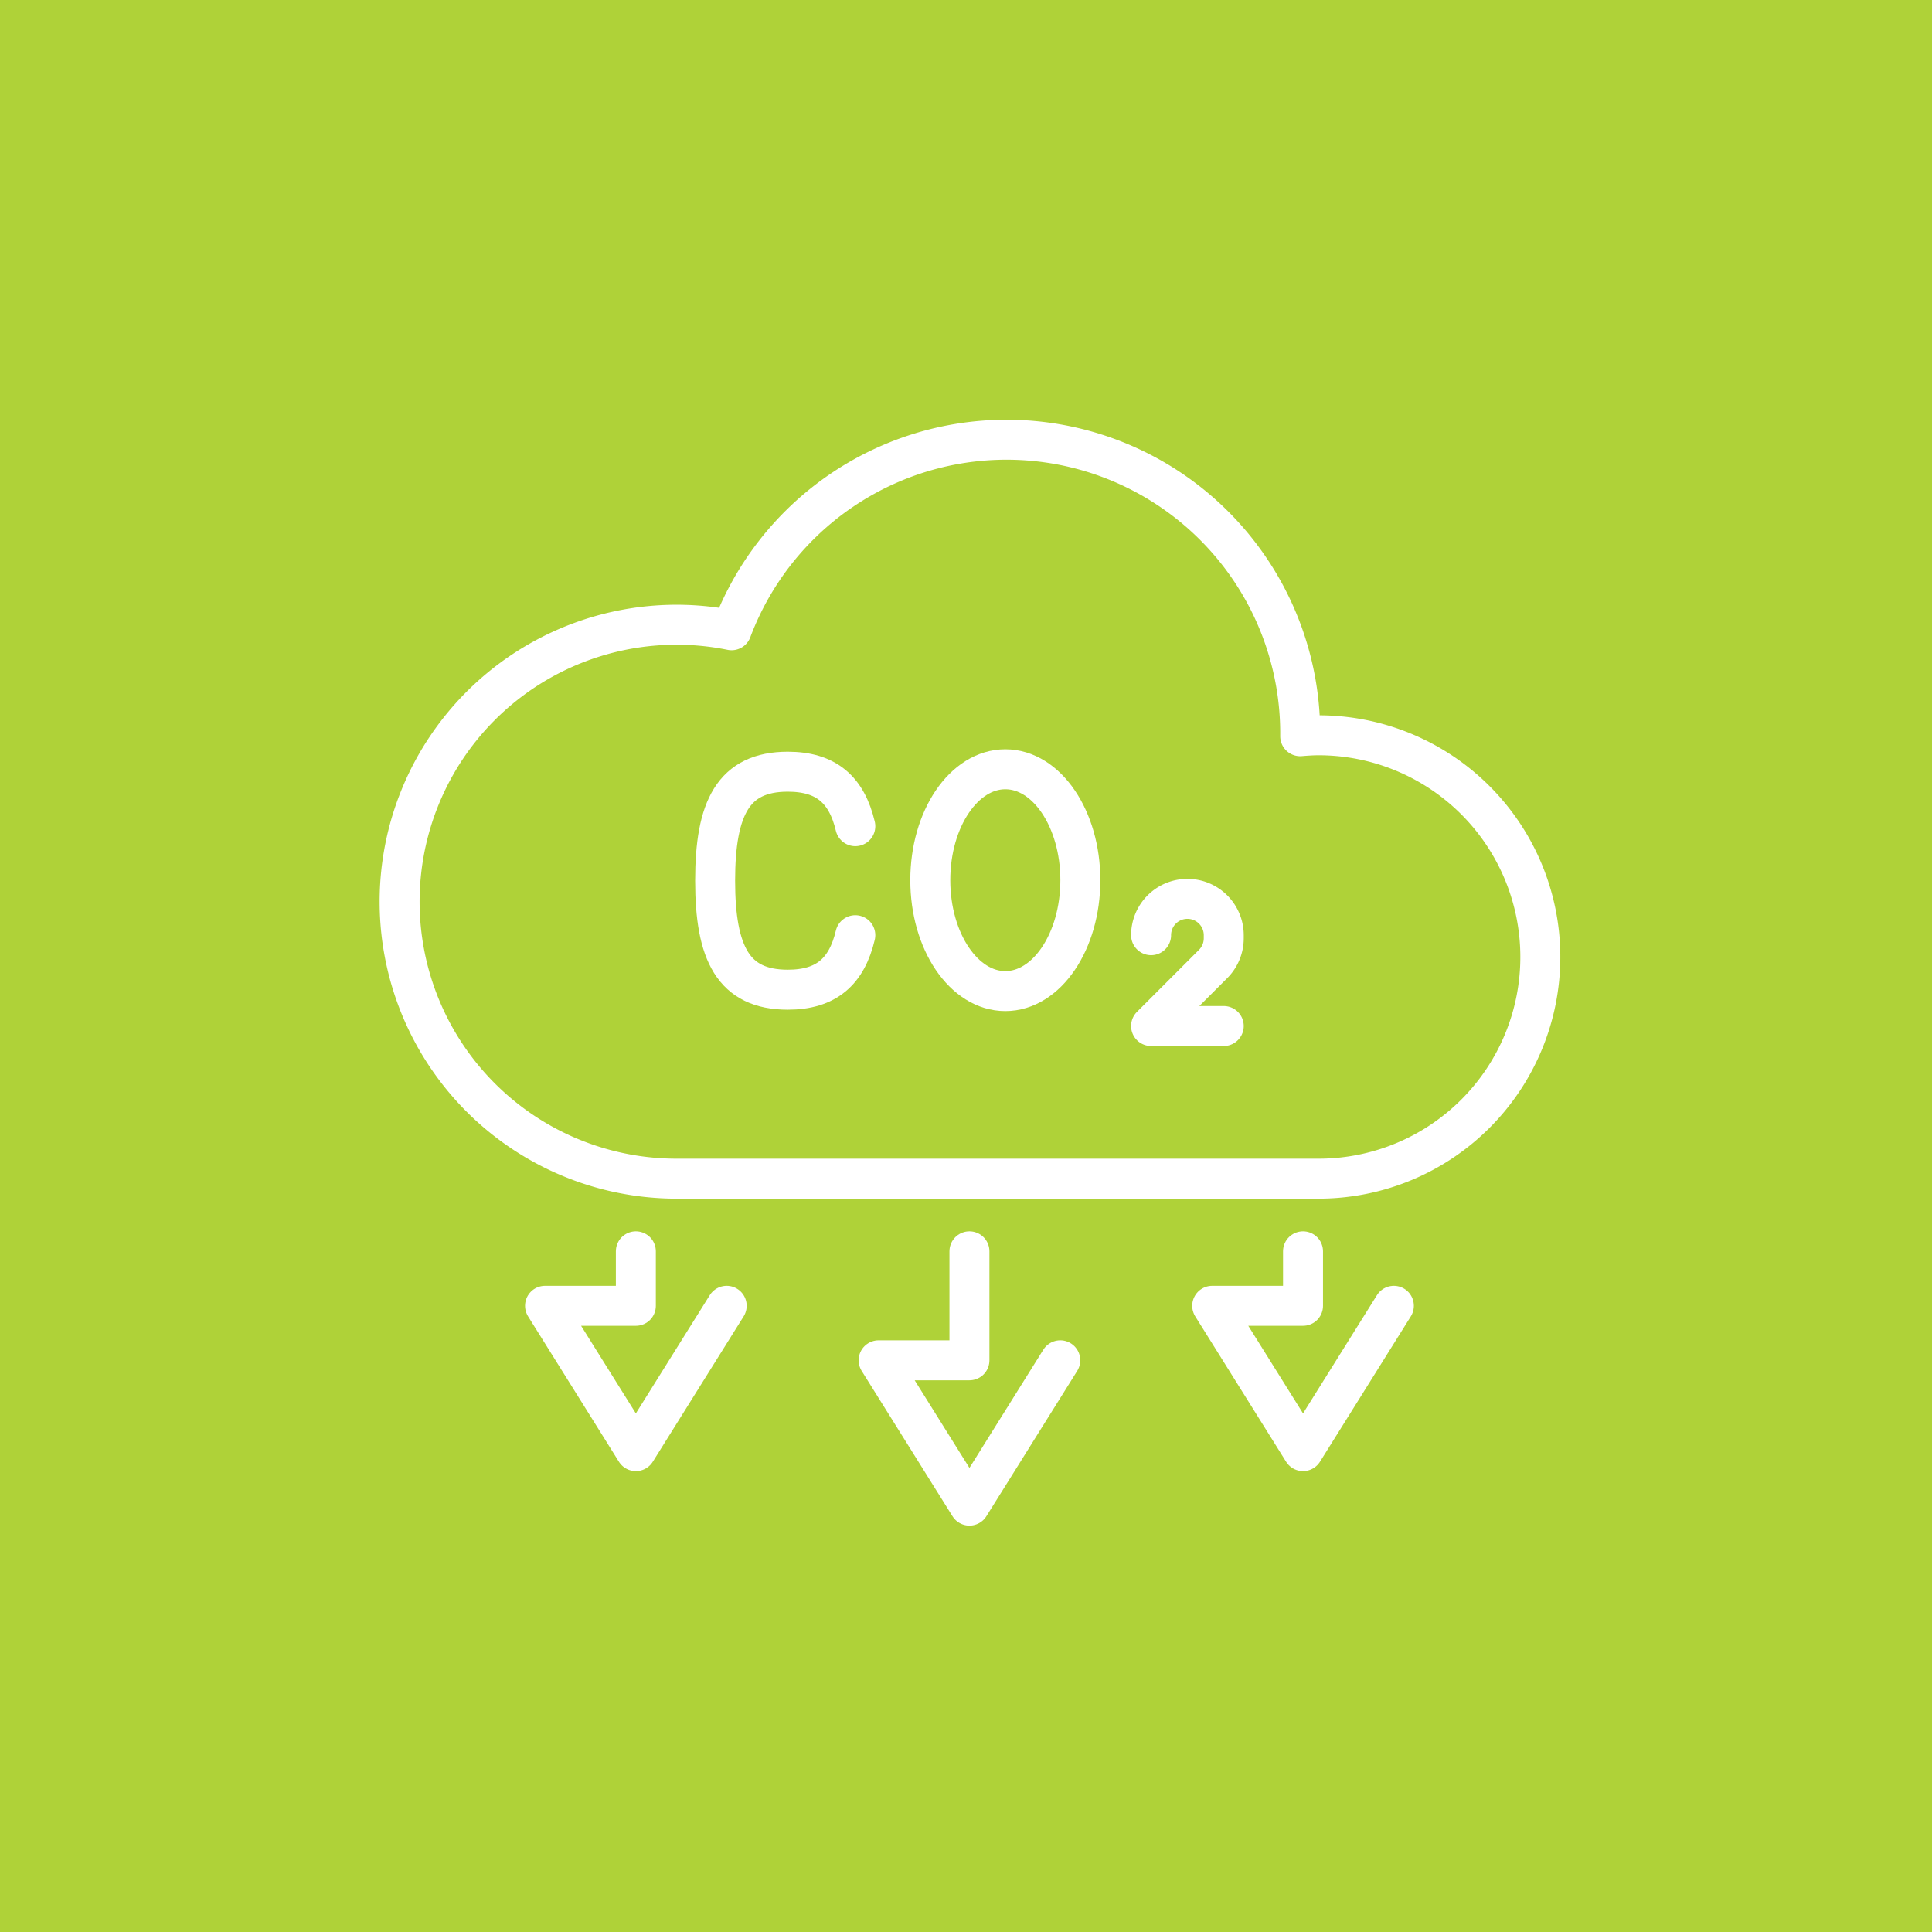 <svg xmlns="http://www.w3.org/2000/svg" width="145" height="145" viewBox="0 0 145 145">
  <g id="组_2813" data-name="组 2813" transform="translate(-94 -3136)">
    <g id="组_2812" data-name="组 2812" transform="translate(0 -167)">
      <rect id="矩形_741" data-name="矩形 741" width="145" height="145" transform="translate(94 3303)" fill="#afd238"/>
    </g>
    <g id="组_2807" data-name="组 2807" transform="translate(1 3)">
      <g id="组_2765" data-name="组 2765" transform="translate(-1272 2960.5)">
        <path id="路径_5557" data-name="路径 5557" d="M1583.816,513.5v8.18H1577l6.816,10.906,6.817-10.906" transform="translate(-146.058 -247.086)" fill="none" stroke="#fff" stroke-linecap="round" stroke-linejoin="round" stroke-width="3"/>
        <path id="路径_5558" data-name="路径 5558" d="M1709.816,513.5v4.09H1703l6.817,10.906,6.817-10.906" transform="translate(-247.022 -247.086)" fill="none" stroke="#fff" stroke-linecap="round" stroke-linejoin="round" stroke-width="3"/>
        <path id="路径_5559" data-name="路径 5559" d="M1457.816,513.5v4.09H1451l6.816,10.906,6.817-10.906" transform="translate(-45.094 -247.086)" fill="none" stroke="#fff" stroke-linecap="round" stroke-linejoin="round" stroke-width="3"/>
        <g id="组_2764" data-name="组 2764" transform="translate(1418.672 230.235)">
          <path id="路径_5560" data-name="路径 5560" d="M1524.521,343.77c-.647,2.727-2.176,4.09-5.068,4.09-4.09,0-5.453-2.727-5.453-8.18s1.363-8.18,5.453-8.18c2.892,0,4.421,1.363,5.068,4.09" transform="translate(-1514 -331.317)" fill="none" stroke="#fff" stroke-linecap="round" stroke-linejoin="round" stroke-width="3"/>
          <ellipse id="椭圆_200" data-name="椭圆 200" cx="5.631" cy="8.324" rx="5.631" ry="8.324" transform="translate(16.148 0)" fill="none" stroke="#fff" stroke-linecap="round" stroke-linejoin="round" stroke-width="3"/>
          <path id="路径_5561" data-name="路径 5561" d="M1682,383.227h0a2.727,2.727,0,0,1,2.727-2.727h0a2.727,2.727,0,0,1,2.727,2.727v.234a2.727,2.727,0,0,1-.8,1.928L1682,390.043h5.453" transform="translate(-1649.281 -370.774)" fill="none" stroke="#fff" stroke-linecap="round" stroke-linejoin="round" stroke-width="3"/>
        </g>
        <path id="路径_5562" data-name="路径 5562" d="M1463.966,260.961a16.638,16.638,0,0,0,0-33.276c-.467,0-.926.032-1.383.07,0-.024,0-.046,0-.07a22.041,22.041,0,0,0-42.677-7.884,20.787,20.787,0,1,0-4.219,41.16Z" transform="translate(0)" fill="none" stroke="#fff" stroke-linecap="round" stroke-linejoin="round" stroke-width="3"/>
      </g>
    </g>
  </g>
</svg>
